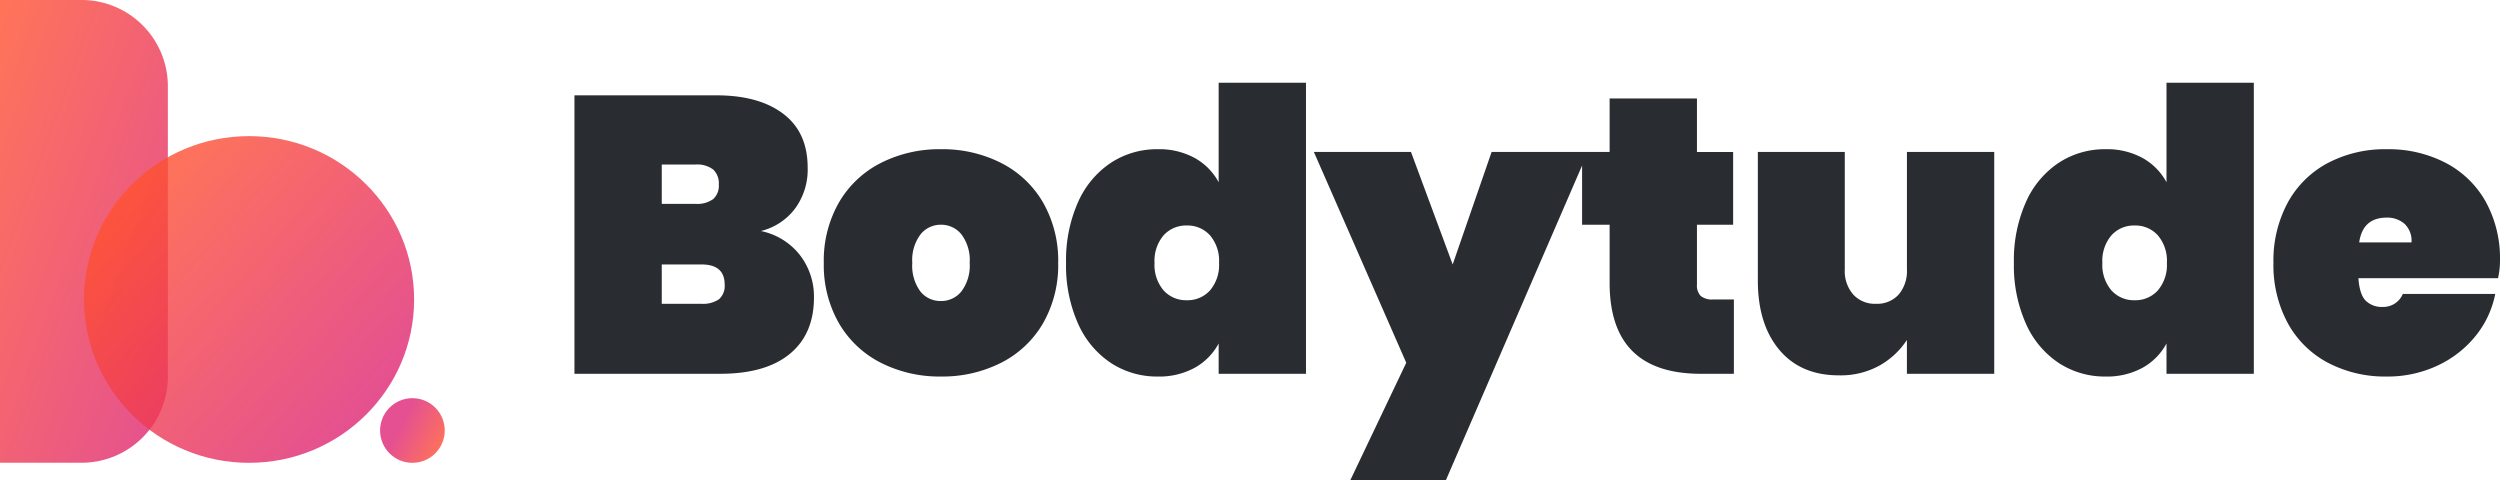 <svg xmlns="http://www.w3.org/2000/svg" xmlns:xlink="http://www.w3.org/1999/xlink" id="Group_6412" data-name="Group 6412" width="469.463" height="90.133" viewBox="0 0 469.463 90.133"><defs><linearGradient id="linear-gradient" x2="1" y2="1" gradientUnits="objectBoundingBox"><stop offset="0" stop-color="#ff512f"></stop><stop offset="1" stop-color="#dd2476"></stop></linearGradient><linearGradient id="linear-gradient-2" x1="0.881" y1="0.861" x2="0.111" y2="0.189" gradientUnits="objectBoundingBox"><stop offset="0" stop-color="#dd2476"></stop><stop offset="1" stop-color="#ff512f"></stop></linearGradient><linearGradient id="linear-gradient-3" x1="0.953" y1="0.88" x2="0.259" y2="0.5" xlink:href="#linear-gradient"></linearGradient></defs><path id="Path_5" data-name="Path 5" d="M39.857-43.937A12.467,12.467,0,0,1,47.205-39.4a12.723,12.723,0,0,1,2.622,7.939q0,6.868-4.542,10.6T32.25-17.128H4.85V-69.417H31.511q7.976,0,12.555,3.471t4.579,10.118a12.331,12.331,0,0,1-2.4,7.718A11.394,11.394,0,0,1,39.857-43.937Zm-18.611-5.1H27.6a5.087,5.087,0,0,0,3.287-.886,3.344,3.344,0,0,0,1.071-2.733A3.553,3.553,0,0,0,30.884-55.5a4.941,4.941,0,0,0-3.287-.923H21.246ZM28.7-30.274a5.249,5.249,0,0,0,3.286-.849,3.326,3.326,0,0,0,1.071-2.77q0-3.767-4.357-3.767H21.246v7.385ZM73.682-59.3a24.327,24.327,0,0,1,11.3,2.585,19.053,19.053,0,0,1,7.865,7.422A21.962,21.962,0,0,1,95.69-37.955a21.962,21.962,0,0,1-2.843,11.337A19.053,19.053,0,0,1,84.981-19.2a24.327,24.327,0,0,1-11.3,2.585,24.327,24.327,0,0,1-11.3-2.585,19.053,19.053,0,0,1-7.865-7.422,21.962,21.962,0,0,1-2.843-11.337,21.962,21.962,0,0,1,2.843-11.337,19.053,19.053,0,0,1,7.865-7.422A24.327,24.327,0,0,1,73.682-59.3Zm0,14.18a4.861,4.861,0,0,0-3.84,1.809,8.033,8.033,0,0,0-1.551,5.354A8.17,8.17,0,0,0,69.8-32.6a4.829,4.829,0,0,0,3.877,1.809,4.861,4.861,0,0,0,3.84-1.809,8.033,8.033,0,0,0,1.551-5.354,8.033,8.033,0,0,0-1.551-5.354A4.861,4.861,0,0,0,73.682-45.119ZM114.375-59.3a13.878,13.878,0,0,1,6.979,1.662,11.328,11.328,0,0,1,4.468,4.542V-71.78h16.4v54.652h-16.4v-5.687a11.328,11.328,0,0,1-4.468,4.542,13.878,13.878,0,0,1-6.979,1.662,15.76,15.76,0,0,1-8.789-2.548,17.2,17.2,0,0,1-6.167-7.385,26.807,26.807,0,0,1-2.253-11.41,26.807,26.807,0,0,1,2.253-11.41,17.2,17.2,0,0,1,6.167-7.385A15.76,15.76,0,0,1,114.375-59.3Zm5.465,14.328a5.655,5.655,0,0,0-4.357,1.846,7.353,7.353,0,0,0-1.7,5.17,7.353,7.353,0,0,0,1.7,5.17,5.655,5.655,0,0,0,4.357,1.846,5.655,5.655,0,0,0,4.357-1.846,7.353,7.353,0,0,0,1.7-5.17,7.353,7.353,0,0,0-1.7-5.17A5.655,5.655,0,0,0,119.841-44.971Zm42.1-13.811,7.828,21.122,7.312-21.122h18.094L168.51,2.812H150.564L161.051-19.2,143.7-58.782Zm60.634,27.7v13.958h-6.2q-17.134,0-17.134-17.06v-10.93h-5.17V-58.782h5.17V-68.826h16.4v10.044h6.795v13.663h-6.795v11.226a2.838,2.838,0,0,0,.7,2.142,3.325,3.325,0,0,0,2.326.665Zm48.891-27.7v41.653h-16.4V-23.48a14.805,14.805,0,0,1-5.133,4.8,15.086,15.086,0,0,1-7.644,1.846q-7.164,0-11.189-4.8t-4.025-13v-24.15H243.4V-36.7a6.68,6.68,0,0,0,1.588,4.69,5.476,5.476,0,0,0,4.247,1.736,5.45,5.45,0,0,0,4.284-1.736,6.78,6.78,0,0,0,1.551-4.69V-58.782Zm20.9-.517a13.878,13.878,0,0,1,6.979,1.662,11.328,11.328,0,0,1,4.468,4.542V-71.78h16.4v54.652h-16.4v-5.687a11.328,11.328,0,0,1-4.468,4.542,13.878,13.878,0,0,1-6.979,1.662,15.76,15.76,0,0,1-8.789-2.548,17.2,17.2,0,0,1-6.167-7.385,26.806,26.806,0,0,1-2.253-11.41,26.806,26.806,0,0,1,2.253-11.41,17.2,17.2,0,0,1,6.167-7.385A15.76,15.76,0,0,1,292.363-59.3Zm5.465,14.328a5.656,5.656,0,0,0-4.357,1.846,7.352,7.352,0,0,0-1.7,5.17,7.353,7.353,0,0,0,1.7,5.17,5.655,5.655,0,0,0,4.357,1.846,5.655,5.655,0,0,0,4.357-1.846,7.352,7.352,0,0,0,1.7-5.17,7.353,7.353,0,0,0-1.7-5.17A5.655,5.655,0,0,0,297.828-44.971Zm68.61,6.647a15.3,15.3,0,0,1-.369,3.25H339.851q.222,3.1,1.4,4.247a4.27,4.27,0,0,0,3.1,1.145,3.987,3.987,0,0,0,3.84-2.437h17.356a18.049,18.049,0,0,1-3.73,7.939,20.043,20.043,0,0,1-7.164,5.539,22.026,22.026,0,0,1-9.49,2.031A23.063,23.063,0,0,1,334.128-19.2a18.382,18.382,0,0,1-7.533-7.422,22.914,22.914,0,0,1-2.7-11.337,22.914,22.914,0,0,1,2.7-11.337,18.382,18.382,0,0,1,7.533-7.422A23.063,23.063,0,0,1,345.169-59.3a23.336,23.336,0,0,1,11.041,2.548,18.331,18.331,0,0,1,7.533,7.275A22.135,22.135,0,0,1,366.439-38.324ZM349.822-41.8a4.38,4.38,0,0,0-1.329-3.508,4.913,4.913,0,0,0-3.323-1.145q-4.505,0-5.17,4.653Z" transform="translate(103.023 87.319)" fill="#292d31"></path><g id="Group_1" data-name="Group 1" transform="translate(0 0)"><path id="Path_1" data-name="Path 1" d="M0,0H15.334A16.186,16.186,0,0,1,31.521,16.186V70.708A16.186,16.186,0,0,1,15.334,86.895H0Z" transform="translate(0 0)" opacity="0.8" fill="url(#linear-gradient)"></path><ellipse id="Ellipse_1" data-name="Ellipse 1" cx="30.995" cy="30.675" rx="30.995" ry="30.675" transform="translate(15.774 25.562)" opacity="0.8" fill="url(#linear-gradient-2)"></ellipse><circle id="Ellipse_2" data-name="Ellipse 2" cx="6.071" cy="6.071" r="6.071" transform="translate(71.373 74.771)" opacity="0.8" fill="url(#linear-gradient-3)"></circle></g></svg>
